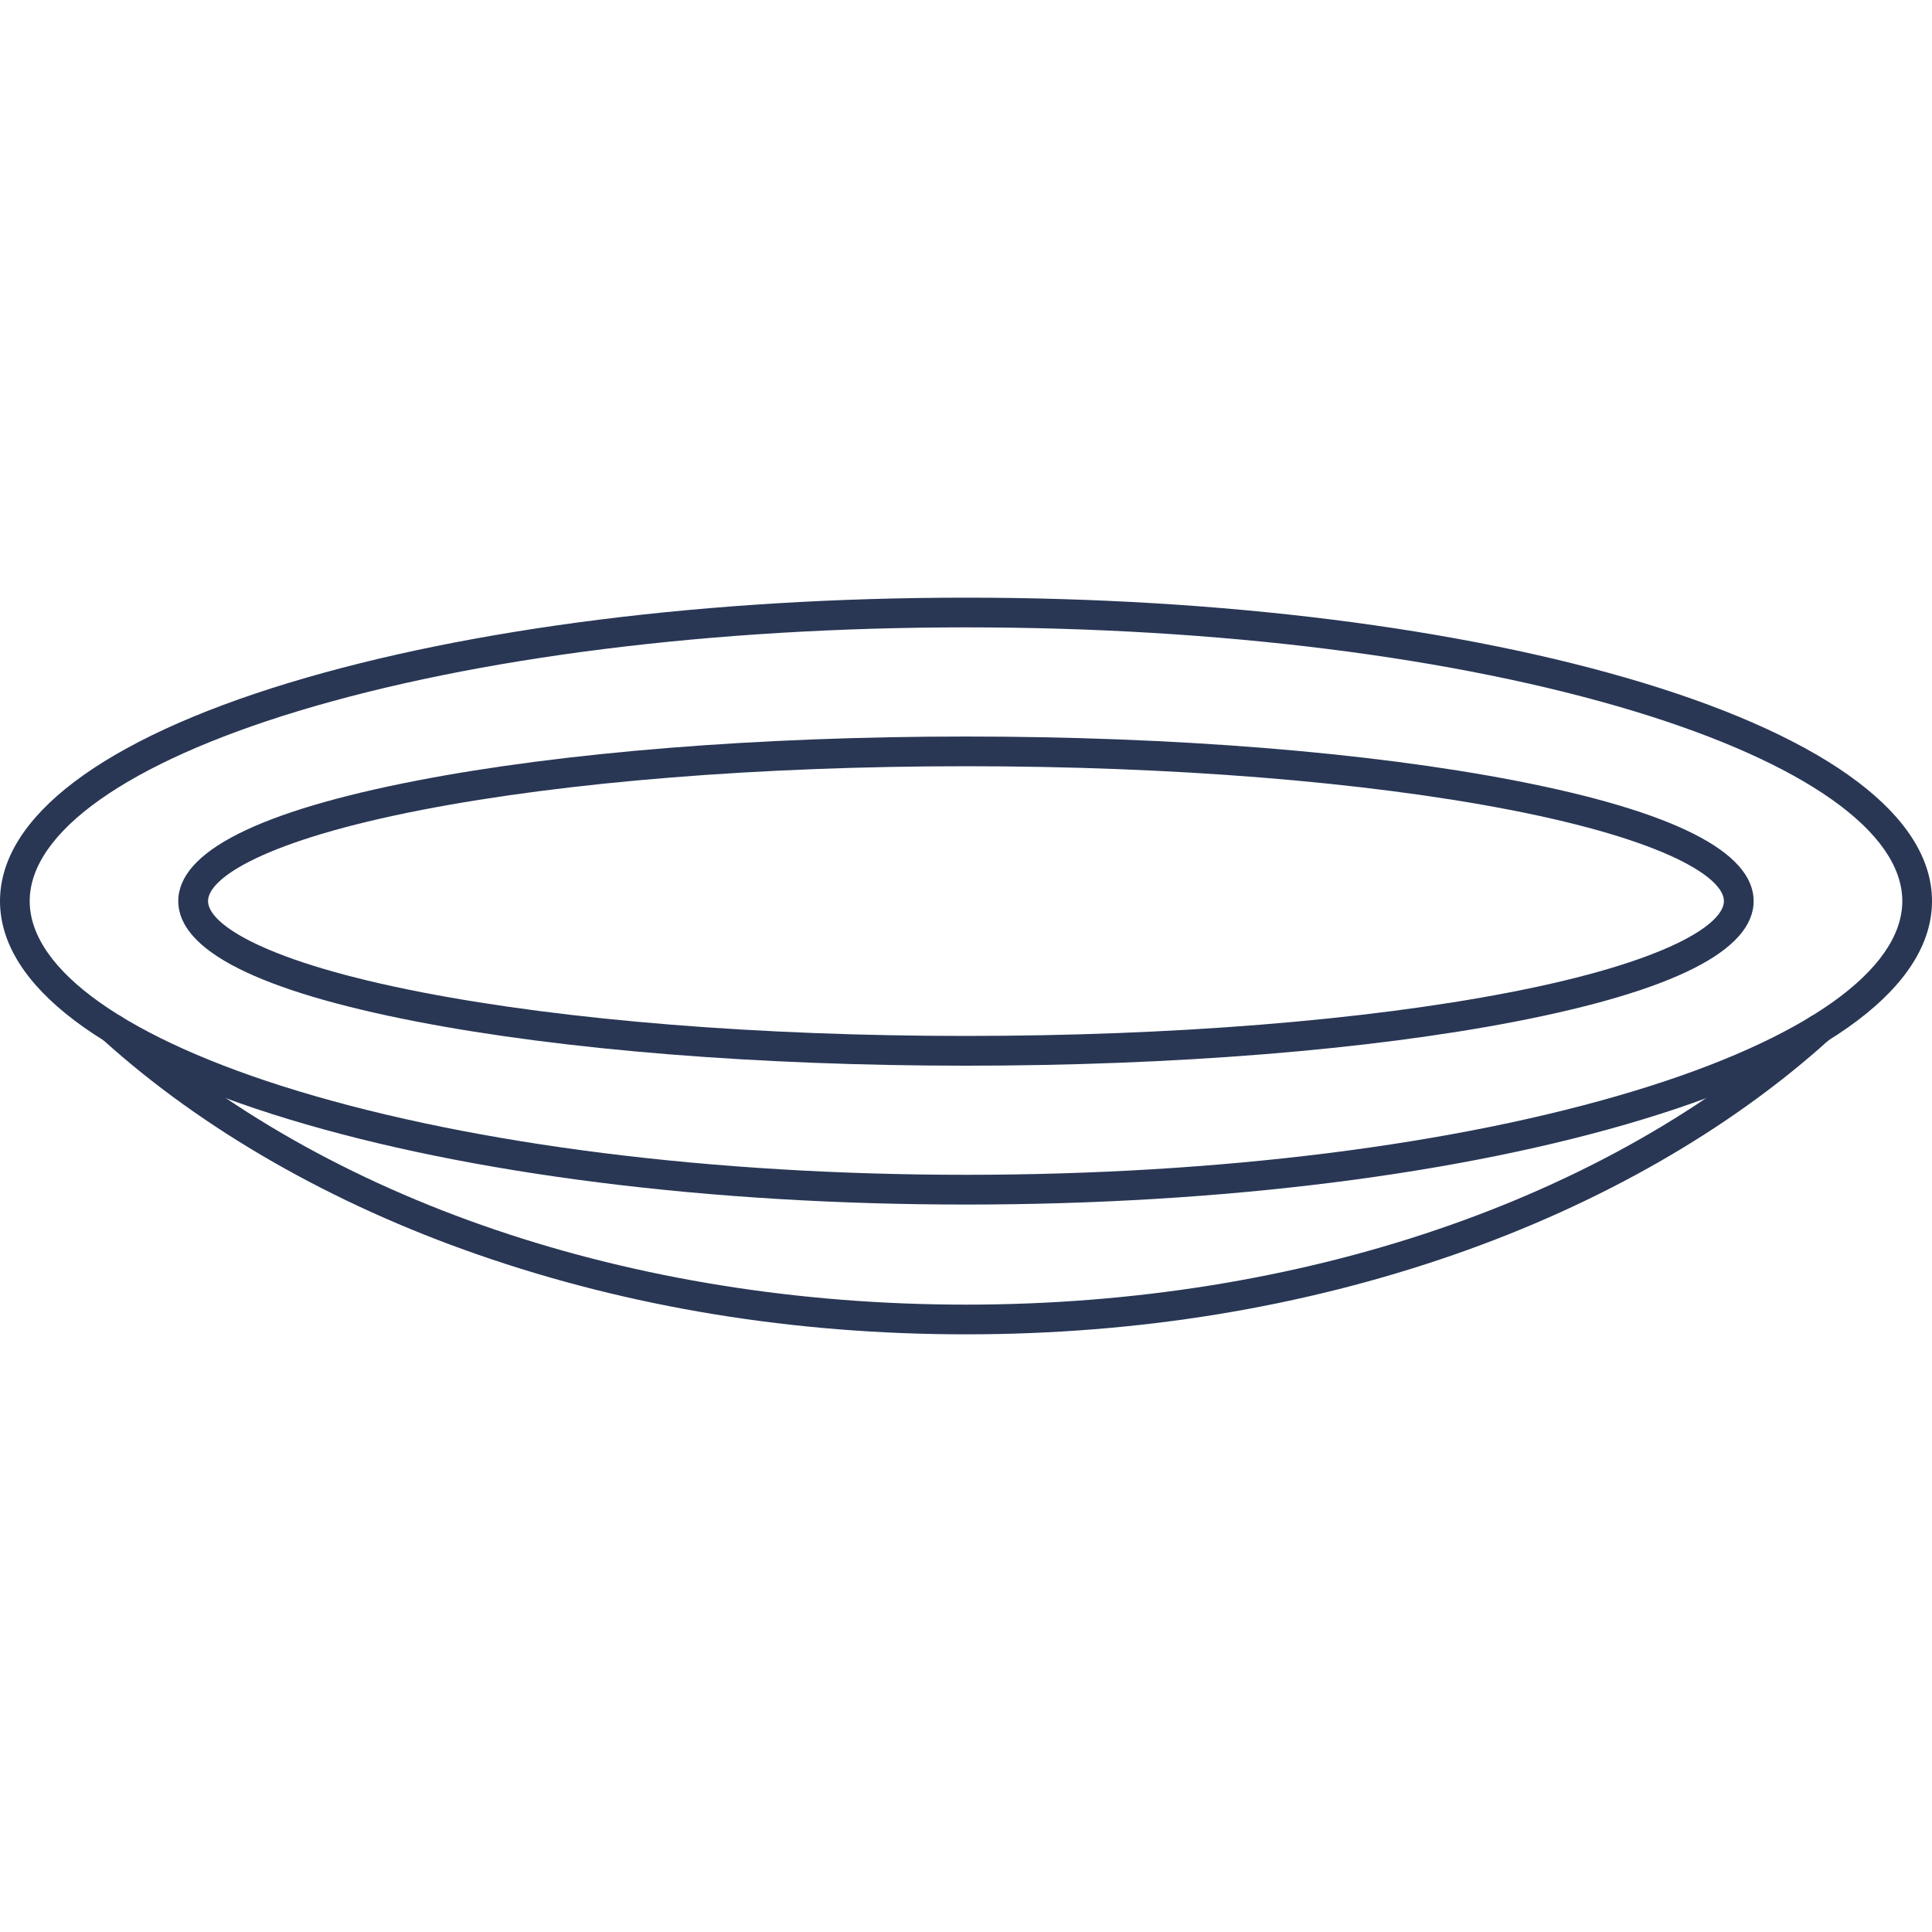<svg width="40" height="40" viewBox="0 0 40 40" fill="none" xmlns="http://www.w3.org/2000/svg">
<g clip-path="url(#clip0_466_6595)">
<path fill-rule="evenodd" clip-rule="evenodd" d="M20 12.989C14.77 12.989 9.856 13.606 6.165 14.725C2.638 15.796 0.615 17.229 0.615 18.656C0.615 20.084 2.638 21.517 6.165 22.587C9.856 23.706 14.77 24.323 20 24.323C25.231 24.323 30.144 23.706 33.835 22.587C37.362 21.517 39.385 20.084 39.385 18.656C39.385 17.229 37.361 15.796 33.835 14.725C30.144 13.606 25.231 12.989 20 12.989ZM20 24.939C14.711 24.939 9.734 24.313 5.986 23.175C2.126 22.005 0 20.4 0 18.656C9.22739e-05 16.913 2.126 15.308 5.986 14.136C9.734 12.999 14.711 12.374 20 12.374C25.29 12.374 30.267 13 34.014 14.136C37.874 15.308 40 16.913 40 18.656C40 20.4 37.874 22.005 34.014 23.175C30.267 24.313 25.289 24.939 20 24.939Z" fill="#293755"/>
<path fill-rule="evenodd" clip-rule="evenodd" d="M20 15.864C15.744 15.864 11.747 16.184 8.744 16.766C5.469 17.401 4.307 18.181 4.307 18.656C4.307 19.131 5.469 19.912 8.744 20.546C11.747 21.128 15.744 21.448 20 21.448C24.254 21.448 28.252 21.128 31.255 20.546C34.53 19.912 35.692 19.131 35.692 18.656C35.692 18.181 34.53 17.401 31.255 16.766C28.252 16.184 24.254 15.864 20 15.864ZM20 22.064C15.707 22.064 11.668 21.739 8.627 21.151C5.352 20.516 3.691 19.676 3.691 18.656C3.692 17.635 5.352 16.797 8.627 16.162C11.668 15.573 15.707 15.249 20 15.249C24.293 15.249 28.331 15.573 31.372 16.162C34.647 16.797 36.307 17.636 36.307 18.656C36.307 19.676 34.647 20.516 31.372 21.151C28.331 21.739 24.293 22.064 20 22.064Z" fill="#293755"/>
<path fill-rule="evenodd" clip-rule="evenodd" d="M20 27.626C16.441 27.626 13.038 27.07 9.884 25.972C6.869 24.923 4.191 23.388 2.138 21.534C2.013 21.419 2.002 21.225 2.117 21.098C2.231 20.973 2.425 20.963 2.551 21.077C6.724 24.848 13.084 27.011 20 27.011C26.915 27.011 33.274 24.849 37.447 21.079C37.573 20.965 37.768 20.975 37.882 21.101C37.995 21.227 37.986 21.421 37.86 21.536C35.807 23.39 33.129 24.924 30.115 25.973C26.962 27.07 23.559 27.626 20 27.626Z" fill="#293755"/>
</g>
<defs>
<clipPath id="clip0_466_6595">
<rect width="40" height="40" fill="white"/>
</clipPath>
</defs>
</svg>
